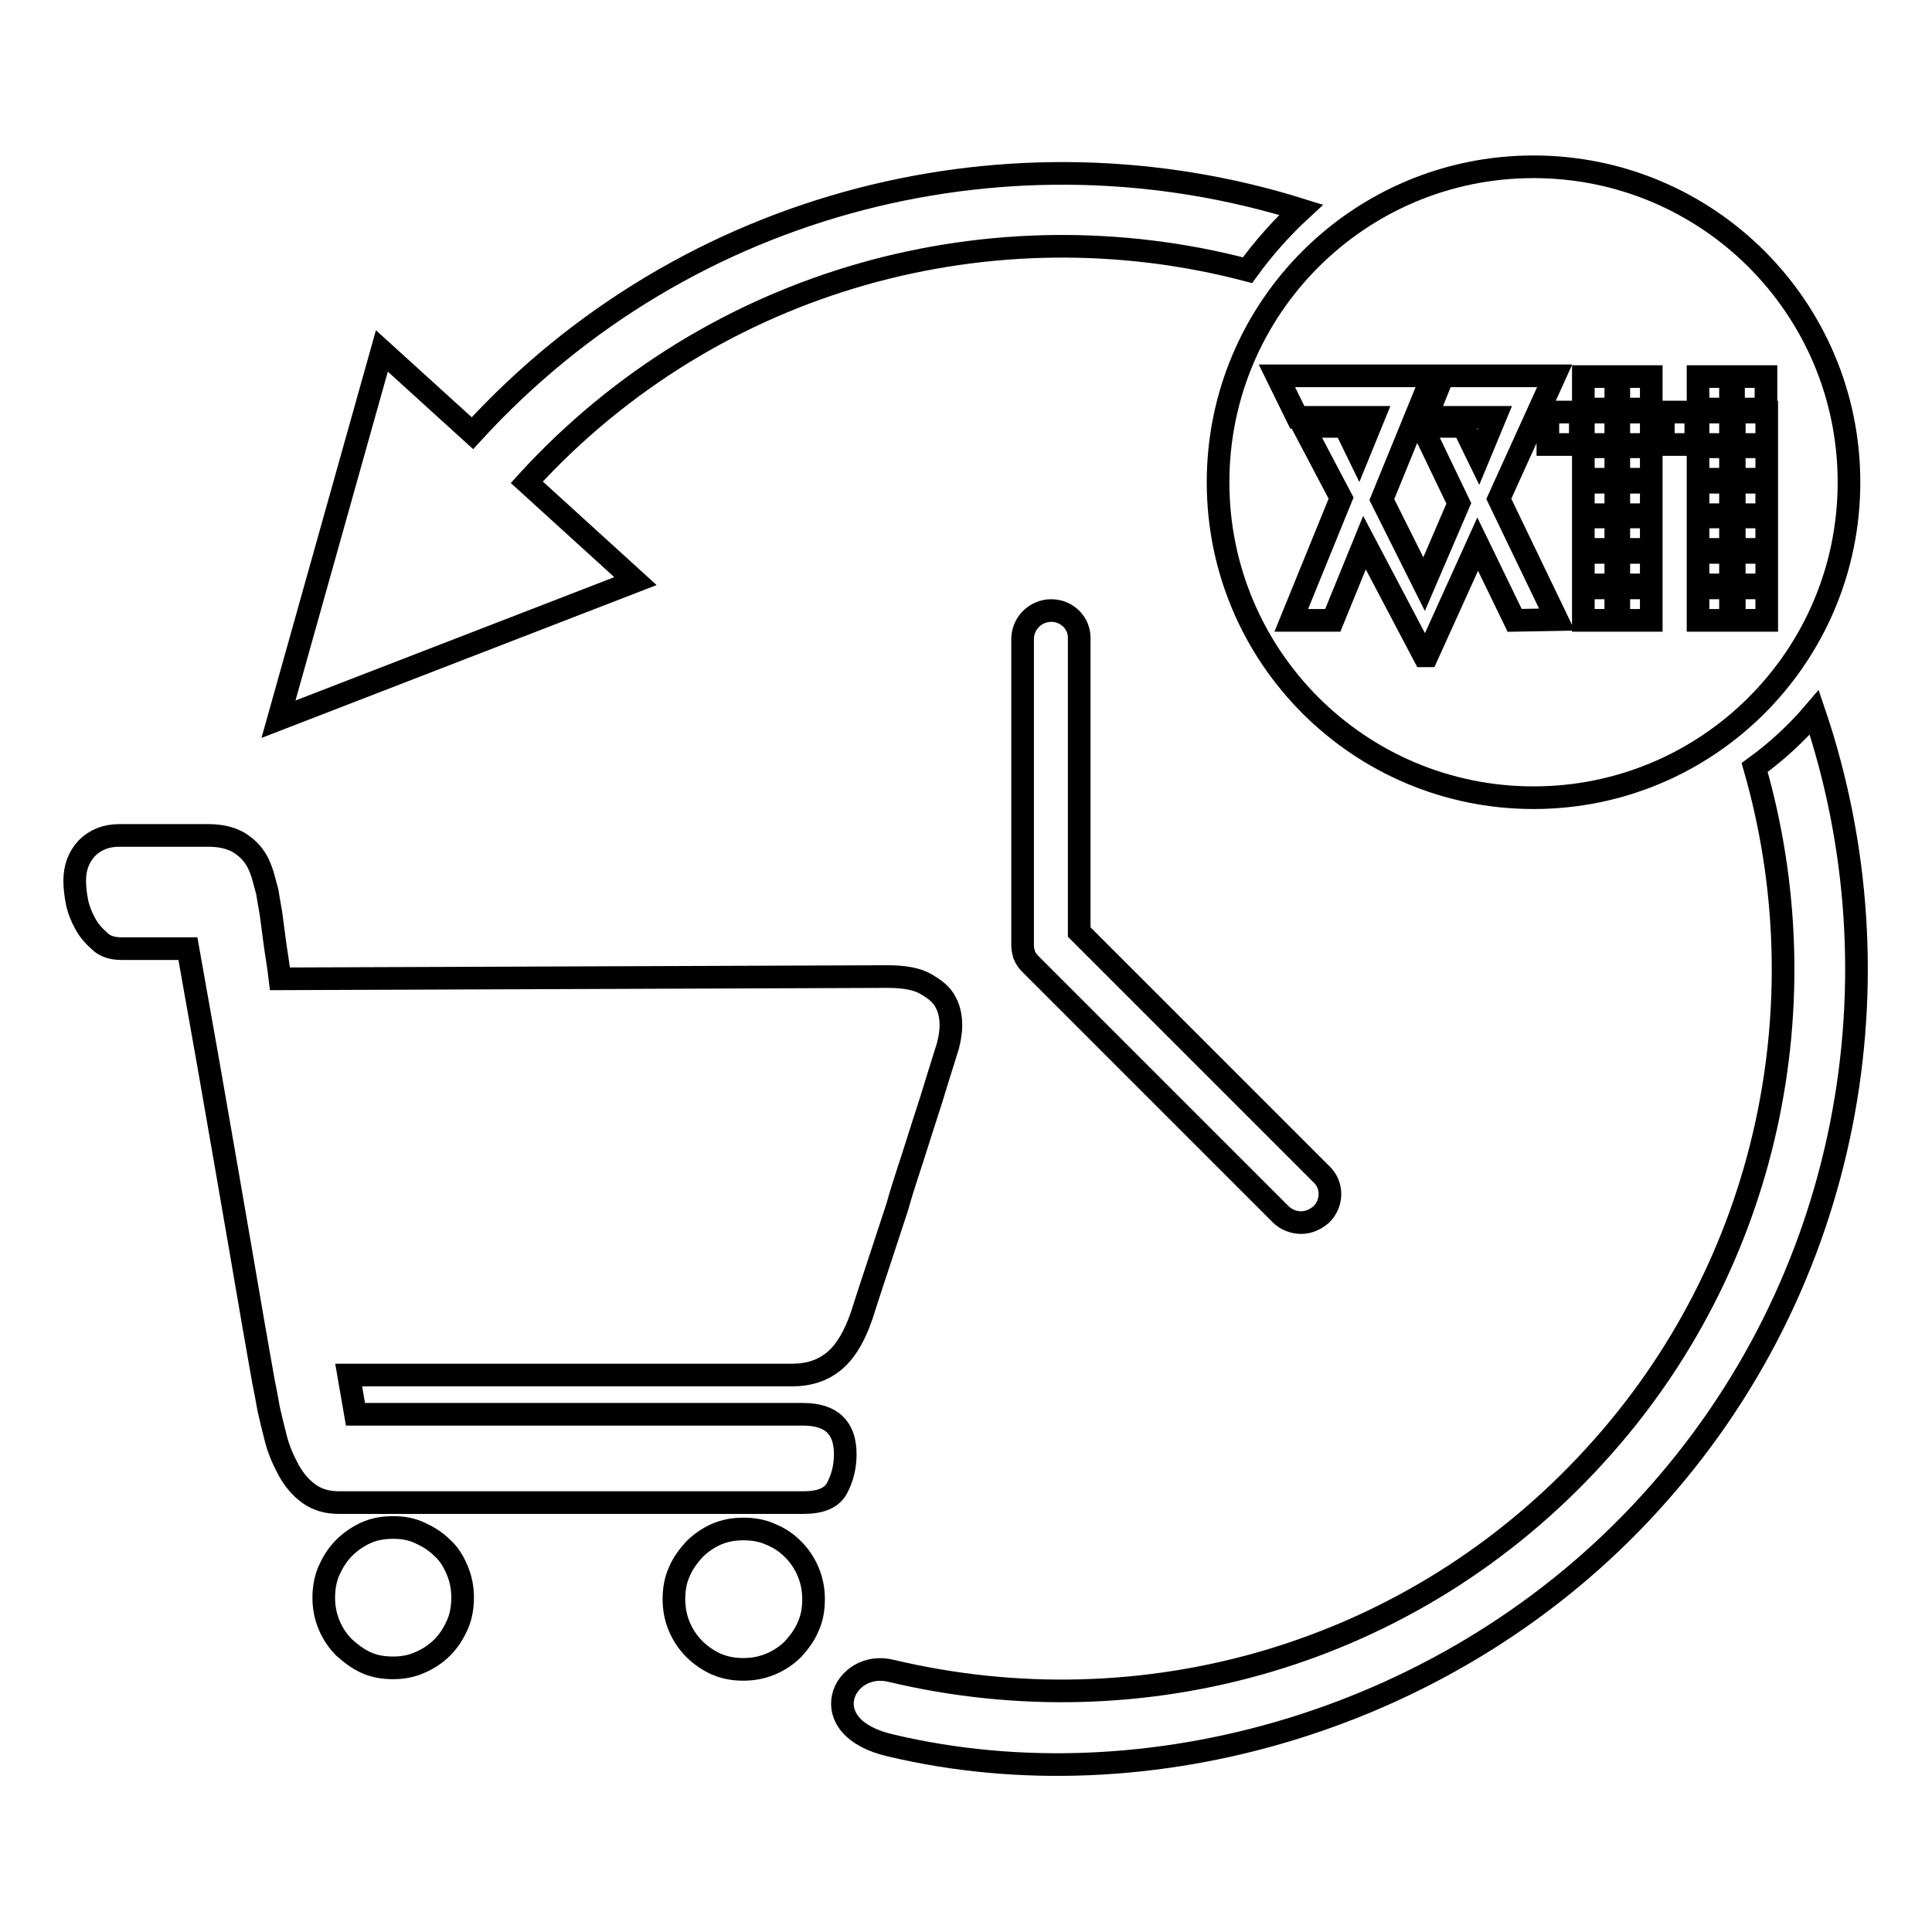 <?xml version="1.0" encoding="utf-8"?>
<!-- Svg Vector Icons : http://www.onlinewebfonts.com/icon -->
<!DOCTYPE svg PUBLIC "-//W3C//DTD SVG 1.1//EN" "http://www.w3.org/Graphics/SVG/1.1/DTD/svg11.dtd">
<svg version="1.1" xmlns="http://www.w3.org/2000/svg" xmlns:xlink="http://www.w3.org/1999/xlink" x="0px" y="0px" viewBox="0 0 256 256" enable-background="new 0 0 256 256" xml:space="preserve">
<g><g><path stroke-width="3" fill-opacity="0" stroke="#000000"  d="M117.6,129.4c2.2,0,3.9,0.3,5.1,1c1.2,0.7,2.1,1.4,2.6,2.4c0.5,0.9,0.7,2,0.7,3c0,1.1-0.2,2-0.4,2.8l-1.5,4.8c-0.7,2.4-1.6,5-2.5,7.9c-0.9,2.9-1.9,5.7-2.7,8.6c-0.9,2.8-3.8,11.5-4.3,13.1c-1,3.4-2.3,5.8-3.9,7.2s-3.5,2-5.8,2h-4h-7.6h-7.8H74.5H46.2l0.9,5.2h59.3c3.8,0,5.6,1.8,5.6,5.3c0,1.7-0.4,3.2-1.1,4.5c-0.7,1.3-2.2,1.9-4.4,1.9h-5.6H90H76.4H62.7H51.4h-6.5c-1.6,0-2.9-0.4-4-1.2c-1.1-0.8-1.9-1.8-2.6-3c-0.7-1.3-1.3-2.6-1.7-4.1s-0.7-2.8-1-4.1c-0.1-0.5-0.3-1.8-0.7-3.7l-1.3-7.4l-1.7-9.9l-1.9-11c-1.5-8.7-3.2-18.4-5.1-29h-8.8c-1.2,0-2.2-0.3-2.9-1c-0.8-0.7-1.4-1.4-1.9-2.3c-0.5-0.9-0.9-1.9-1.1-2.9c-0.2-1-0.3-2-0.3-2.8c0-1.7,0.5-3.1,1.6-4.3c1.1-1.1,2.5-1.7,4.3-1.7h2.6h2.3h2.9h4c1.6,0,2.8,0.3,3.8,0.8c0.9,0.5,1.7,1.2,2.2,1.9c0.6,0.8,0.9,1.6,1.2,2.5l0.6,2.2c0.1,0.7,0.3,1.7,0.5,2.9l0.5,3.8c0.2,1.5,0.5,3.2,0.7,4.9L117.6,129.4L117.6,129.4z M98.5,202.6c1.3,0,2.5,0.2,3.6,0.7c1.2,0.5,2.1,1.1,3,2c0.8,0.8,1.5,1.8,2,3c0.5,1.2,0.7,2.4,0.7,3.6c0,1.3-0.2,2.5-0.7,3.6c-0.5,1.2-1.2,2.1-2,3c-0.8,0.8-1.8,1.5-3,2c-1.2,0.5-2.4,0.7-3.6,0.7c-1.3,0-2.4-0.2-3.6-0.7c-1.1-0.5-2.1-1.2-2.9-2c-0.8-0.8-1.5-1.8-2-3c-0.5-1.2-0.7-2.4-0.7-3.6c0-1.3,0.2-2.5,0.7-3.6c0.5-1.2,1.2-2.1,2-3c0.8-0.8,1.8-1.5,2.9-2C96.1,202.8,97.2,202.6,98.5,202.6 M52.1,202.4c1.3,0,2.4,0.2,3.5,0.7c1.1,0.5,2.1,1.1,3,2c0.9,0.8,1.5,1.8,2,3s0.7,2.4,0.7,3.6s-0.2,2.5-0.7,3.6s-1.1,2.1-2,3c-0.8,0.8-1.8,1.5-3,2c-1.1,0.5-2.3,0.7-3.5,0.7c-1.3,0-2.5-0.2-3.6-0.7c-1.1-0.5-2-1.2-2.9-2c-0.8-0.8-1.5-1.8-2-3s-0.7-2.4-0.7-3.6s0.2-2.5,0.7-3.6s1.1-2.1,2-3c0.8-0.8,1.8-1.5,2.9-2C49.6,202.6,50.8,202.4,52.1,202.4"/><path stroke-width="3" fill-opacity="0" stroke="#000000"  d="M203.2,22.1c-23.1,0-41.8,18.7-41.8,41.8c0,23.1,18.7,41.8,41.8,41.8c23.1,0,41.8-18.7,41.8-41.8C245,40.8,226.3,22.1,203.2,22.1z M200.7,82.2l-4.9-10.1l-6.7,14.8h-0.4l-7.9-15l-4.2,10.3h-5.5l6.6-16.2l-5-9.5h5.5l1.8,3.7l2-4.9h-10.1l-2.7-5.5h20.6l-6.7,16.4l5.6,11.2l4.6-10.7l-4.9-10.2h5.5l2,4.1l2.2-5.3H189l2.2-5.5h14.8l-7.4,16.3l7.7,16L200.7,82.2L200.7,82.2z M209.4,58.9h-4.3v-4.3h4.3V58.9z M214.1,82.2h-4.3v-4.3h4.3V82.2L214.1,82.2z M214.1,77.5h-4.3v-4.3h4.3V77.5L214.1,77.5z M214.1,72.8h-4.3v-4.3h4.3V72.8L214.1,72.8z M214.1,68.2h-4.3v-4.3h4.3V68.2L214.1,68.2z M214.1,63.5h-4.3v-4.3h4.3V63.5L214.1,63.5z M214.1,58.9h-4.3v-4.3h4.3V58.9L214.1,58.9z M214.1,54.2h-4.3v-4.3h4.3V54.2L214.1,54.2z M218.8,82.2h-4.3v-4.3h4.3V82.2z M218.8,77.5h-4.3v-4.3h4.3V77.5z M218.8,72.8h-4.3v-4.3h4.3V72.8z M218.8,68.2h-4.3v-4.3h4.3V68.2z M218.8,63.5h-4.3v-4.3h4.3V63.5z M218.8,58.9h-4.3v-4.3h4.3V58.9z M218.8,54.2h-4.3v-4.3h4.3V54.2z M224.7,58.9h-4.3v-4.3h4.3V58.9z M229.3,82.2H225v-4.3h4.3V82.2z M229.3,77.5H225v-4.3h4.3V77.5z M229.3,72.8H225v-4.3h4.3V72.8z M229.3,68.2H225v-4.3h4.3V68.2z M229.3,63.5H225v-4.3h4.3V63.5z M229.3,58.9H225v-4.3h4.3V58.9z M229.3,54.2H225v-4.3h4.3V54.2z M234.1,82.2h-4.3v-4.3h4.3V82.2z M234.1,77.5h-4.3v-4.3h4.3V77.5z M234.1,72.8h-4.3v-4.3h4.3V72.8z M234.1,68.2h-4.3v-4.3h4.3V68.2z M234.1,63.5h-4.3v-4.3h4.3V63.5z M234.1,58.9h-4.3v-4.3h4.3V58.9z M229.7,54.2v-4.3h4.3v4.3H229.7z"/><path stroke-width="3" fill-opacity="0" stroke="#000000"  d="M139.3,80.9c-2.1,0-3.8,1.7-3.8,3.8V125c0,0.1,0,0.2,0,0.3c0,0.4,0.1,0.8,0.2,1.2c0.2,0.5,0.5,0.9,0.8,1.2l33.2,33.2c0.7,0.7,1.7,1.1,2.7,1.1c1,0,1.9-0.4,2.7-1.1c1.5-1.5,1.5-3.9,0-5.3l-32.1-32.1V84.7C143.1,82.6,141.4,80.9,139.3,80.9z"/><path stroke-width="3" fill-opacity="0" stroke="#000000"  d="M69.8,63.9c24.9-27.3,62-36.9,95.5-28.1c2.1-2.9,4.5-5.6,7.1-8c-38-11.9-81.2-1.7-109.8,29.6L50.6,46.5L36.9,95.3L84.2,77L69.8,63.9z"/><path stroke-width="3" fill-opacity="0" stroke="#000000"  d="M240.4,94.4c-2.3,2.7-5,5.2-7.9,7.3c8.9,30.9,2.1,65.7-21.1,91.1c-24.3,26.7-60.1,36.5-93.3,28.6c-6.3-1.6-10.7,7.5,0,9.9c33.8,8,74.2-3.2,100.5-32.1C245.3,170,252.3,129.5,240.4,94.4z"/></g></g>
</svg>